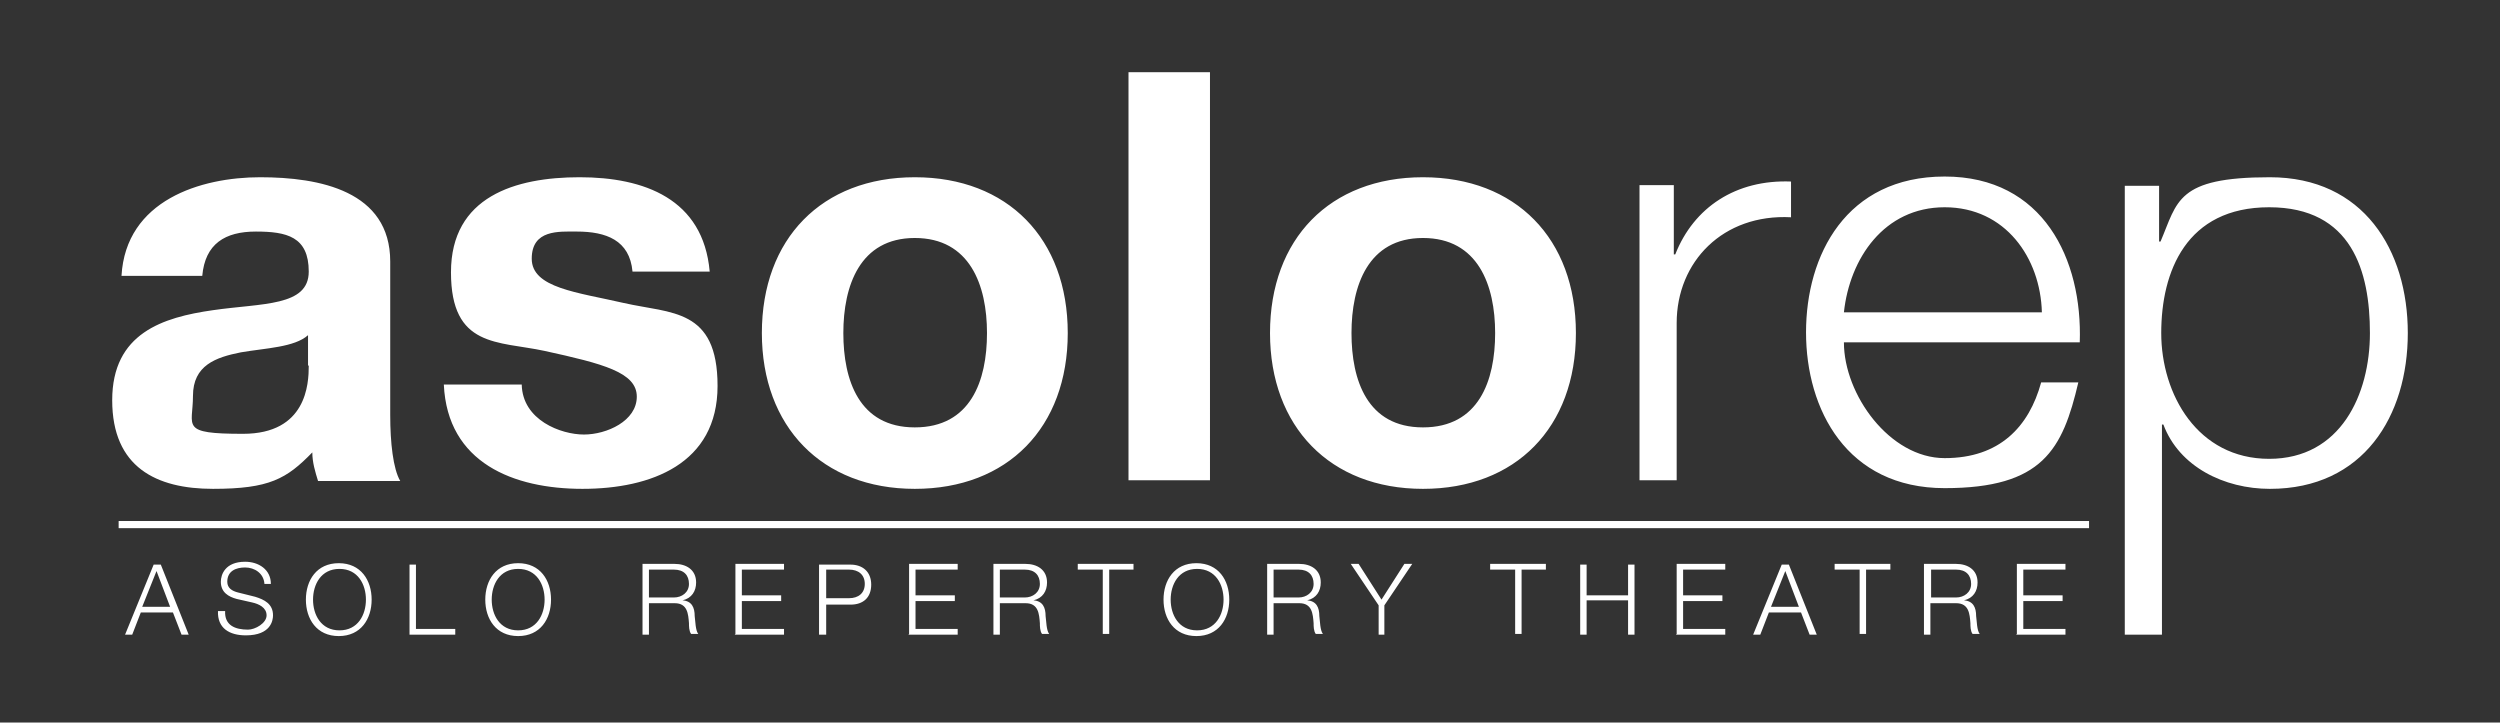 <?xml version="1.0" encoding="UTF-8"?>
<svg id="Layer_1" xmlns="http://www.w3.org/2000/svg" version="1.1" xmlns:xlink="http://www.w3.org/1999/xlink" viewBox="0 0 349.8 101.1">
  <rect x="0" y="0" width="349.8" height="101.1" fill="#333333" stroke="none"/>
  <!-- Generator: Adobe Illustrator 29.8.1, SVG Export Plug-In . SVG Version: 2.1.1 Build 2)  -->
  <defs>
    <style>
      .st0 {
        fill: #fff;
      }

      .st1, .st2 {
        fill: none;
      }

      .st2 {
        stroke: #fff;
      }

      .st3 {
        clip-path: url(#clippath);
      }
    </style>
    <clipPath id="clippath">
      <rect class="st1" x="15.7" y="10.1" width="321.2" height="78.9"/>
    </clipPath>
  </defs>
  <g class="st3">
    <line class="st2" x1="16.6" y1="73.4" x2="292.3" y2="73.4"/>
    <path class="st0" d="M282.1,88.8h6.9v-.8h-5.9v-3.9h5.5v-.8h-5.5v-3.6h5.9v-.8h-6.8v9.8ZM270.2,79.7h3.5c1.4,0,2.1.8,2.1,2s-1,1.9-2.1,1.9h-3.5v-3.9ZM269.2,88.8h.9v-4.4h3.6c1.8,0,1.9,1.5,2,2.8,0,.4,0,1.1.3,1.5h1c-.4-.5-.4-1.8-.5-2.5,0-1.2-.4-2.1-1.7-2.2h0c1.3-.3,1.9-1.3,1.9-2.5,0-1.8-1.4-2.6-3-2.6h-4.5v9.8ZM256.8,79.7h3.4v9h.9v-9h3.4v-.8h-7.8v.8ZM249.8,79.9l1.9,5h-3.9l2-5ZM245.3,88.8h1l1.2-3.1h4.5l1.2,3.1h1l-3.9-9.8h-1l-4,9.8ZM234.5,88.8h6.9v-.8h-5.9v-3.9h5.5v-.8h-5.5v-3.6h5.9v-.8h-6.8v9.8ZM221.1,88.8h.9v-4.8h5.8v4.8h.9v-9.8h-.9v4.3h-5.8v-4.3h-.9v9.8ZM208.6,79.7h3.4v9h.9v-9h3.4v-.8h-7.8v.8ZM192.8,88.8h.9v-4.1l3.9-5.8h-1.1l-3.2,5-3.2-5h-1.1l3.9,5.8v4.1ZM178.2,79.7h3.5c1.4,0,2.1.8,2.1,2s-1,1.9-2.1,1.9h-3.5v-3.9ZM177.3,88.8h.9v-4.4h3.6c1.8,0,1.9,1.5,2,2.8,0,.4,0,1.1.3,1.5h1c-.4-.5-.4-1.8-.5-2.5,0-1.2-.4-2.1-1.7-2.2h0c1.3-.3,1.9-1.3,1.9-2.5,0-1.8-1.4-2.6-3-2.6h-4.5v9.8ZM163.8,83.9c0-2.1,1.1-4.3,3.7-4.3s3.7,2.2,3.7,4.3-1.1,4.3-3.7,4.3-3.7-2.2-3.7-4.3M162.8,83.9c0,2.7,1.5,5.1,4.6,5.1s4.6-2.4,4.6-5.1-1.5-5.1-4.6-5.1-4.6,2.4-4.6,5.1M150.9,79.7h3.4v9h.9v-9h3.4v-.8h-7.8v.8ZM139.9,79.7h3.5c1.4,0,2.1.8,2.1,2s-1,1.9-2.1,1.9h-3.5v-3.9ZM139,88.8h.9v-4.4h3.6c1.8,0,1.9,1.5,2,2.8,0,.4,0,1.1.3,1.5h1c-.4-.5-.4-1.8-.5-2.5,0-1.2-.4-2.1-1.7-2.2h0c1.3-.3,1.9-1.3,1.9-2.5,0-1.8-1.4-2.6-3-2.6h-4.5v9.8ZM127.1,88.8h6.9v-.8h-5.9v-3.9h5.5v-.8h-5.5v-3.6h5.9v-.8h-6.8v9.8ZM115.6,79.7h3.2c1.3,0,2.2.7,2.2,2s-.9,2-2.2,2h-3.2v-4ZM114.7,88.8h.9v-4.2h3.4c1.8,0,2.9-1,2.9-2.8s-1.2-2.8-2.9-2.8h-4.4v9.8ZM102.8,88.8h6.9v-.8h-5.9v-3.9h5.5v-.8h-5.5v-3.6h5.9v-.8h-6.8v9.8ZM90.8,79.7h3.5c1.4,0,2.1.8,2.1,2s-1,1.9-2.1,1.9h-3.5v-3.9ZM89.9,88.8h.9v-4.4h3.6c1.8,0,1.9,1.5,2,2.8,0,.4,0,1.1.3,1.5h1c-.4-.5-.4-1.8-.5-2.5,0-1.2-.4-2.1-1.7-2.2h0c1.3-.3,1.9-1.3,1.9-2.5,0-1.8-1.4-2.6-3-2.6h-4.5v9.8ZM68.8,83.9c0-2.1,1.1-4.3,3.7-4.3s3.7,2.2,3.7,4.3-1.1,4.3-3.7,4.3-3.7-2.2-3.7-4.3M67.9,83.9c0,2.7,1.5,5.1,4.6,5.1s4.6-2.4,4.6-5.1-1.5-5.1-4.6-5.1-4.6,2.4-4.6,5.1M57.3,88.8h6.4v-.8h-5.5v-9h-.9v9.8ZM43.8,83.9c0-2.1,1.1-4.3,3.7-4.3s3.7,2.2,3.7,4.3-1.1,4.3-3.7,4.3-3.7-2.2-3.7-4.3M42.8,83.9c0,2.7,1.5,5.1,4.6,5.1s4.6-2.4,4.6-5.1-1.5-5.1-4.6-5.1-4.6,2.4-4.6,5.1M30.5,85.5c-.1,2.4,1.6,3.4,3.9,3.4,3.5,0,3.8-2.1,3.8-2.8,0-1.6-1.2-2.2-2.5-2.6l-2.4-.6c-.8-.2-1.5-.6-1.5-1.5,0-1.5,1.2-2,2.5-2s2.6.8,2.7,2.3h.9c0-2-1.7-3.1-3.6-3.1-2.8,0-3.4,1.8-3.4,2.8,0,1.5,1.1,2.1,2.2,2.4l2.2.5c.9.2,2,.7,2,1.8s-1.6,2-2.6,2c-1.8,0-3.3-.6-3.2-2.6h-.9ZM21.9,79.9l1.9,5h-3.9l2-5ZM17.5,88.8h1l1.2-3.1h4.5l1.2,3.1h1l-3.9-9.8h-1l-4,9.8Z"/>
    <path class="st0" d="M297.3,88.8h5.2v-29.4h.2c2.2,5.9,8.5,9,14.9,9,13.1,0,19.3-10.2,19.3-21.8s-6.2-21.8-19.3-21.8-12.9,3.4-15.3,9h-.2v-7.8h-4.8v62.9ZM331.6,46.6c0,8.6-4.1,17.6-14.1,17.6s-15.1-9-15.1-17.6,3.5-17.6,15.1-17.6,14.1,9,14.1,17.6M258,43.7c.8-7.5,5.6-14.7,14.1-14.7s13.4,7.1,13.6,14.7h-27.8ZM291,47.9c.4-11.6-5.1-23.2-18.9-23.2s-19.4,11-19.4,21.8,5.7,21.8,19.4,21.8,16.5-5.4,18.7-14.8h-5.2c-1.7,6.2-5.8,10.6-13.5,10.6s-14.1-8.9-14.1-16.2h33ZM229.4,67.2h5.2v-22c0-8.6,6.5-15.3,16-14.8v-5c-7.7-.3-13.6,3.6-16.2,10.2h-.2v-9.7h-4.8v41.3"/>
    <path class="st0" d="M189.1,46.6c0-6.6,2.3-13.3,10-13.3s10.1,6.6,10.1,13.3-2.3,13.2-10.1,13.2-10-6.6-10-13.2M177.7,46.6c0,13.1,8.4,21.8,21.4,21.8s21.4-8.6,21.4-21.8-8.4-21.8-21.4-21.8-21.4,8.6-21.4,21.8M157.9,67.2h11.4V10.1h-11.4v57.1ZM118,46.6c0-6.6,2.3-13.3,10-13.3s10.1,6.6,10.1,13.3-2.3,13.2-10.1,13.2-10-6.6-10-13.2M106.6,46.6c0,13.1,8.4,21.8,21.4,21.8s21.4-8.6,21.4-21.8-8.4-21.8-21.4-21.8-21.4,8.6-21.4,21.8M62.1,53.8c.5,11,9.8,14.6,19.4,14.6s18.9-3.5,18.9-14.4-6.5-10.1-13.1-11.6c-6.5-1.5-12.9-2.1-12.9-6.2s3.8-3.8,6.3-3.8c4.1,0,7.4,1.2,7.8,5.6h10.8c-.9-10.2-9.2-13.2-18.2-13.2s-18,2.7-18,13.3,6.6,9.6,13.1,11c8.2,1.8,12.9,3,12.9,6.4s-4.2,5.3-7.4,5.3-8.6-2-8.7-7h-10.8ZM28.3,38.6c.4-4.5,3.2-6.2,7.5-6.2s7.4.7,7.4,5.6-6.5,4.4-13.4,5.4c-7,1-14.1,3.2-14.1,12.6s6.2,12.4,14.1,12.4,10.3-1.4,13.9-5.1c0,1.4.4,2.7.8,4h11.5c-1-1.7-1.4-5.4-1.4-9.2v-21.5c0-9.9-9.9-11.8-18.2-11.8s-18.8,3.2-19.4,13.8h11.4ZM43.2,51.2c0,2.5-.3,9.5-9.2,9.5s-7-1-7-5.3,3.2-5.4,6.7-6.1c3.5-.6,7.5-.7,9.4-2.4v4.2Z"/>
  </g>
</svg>